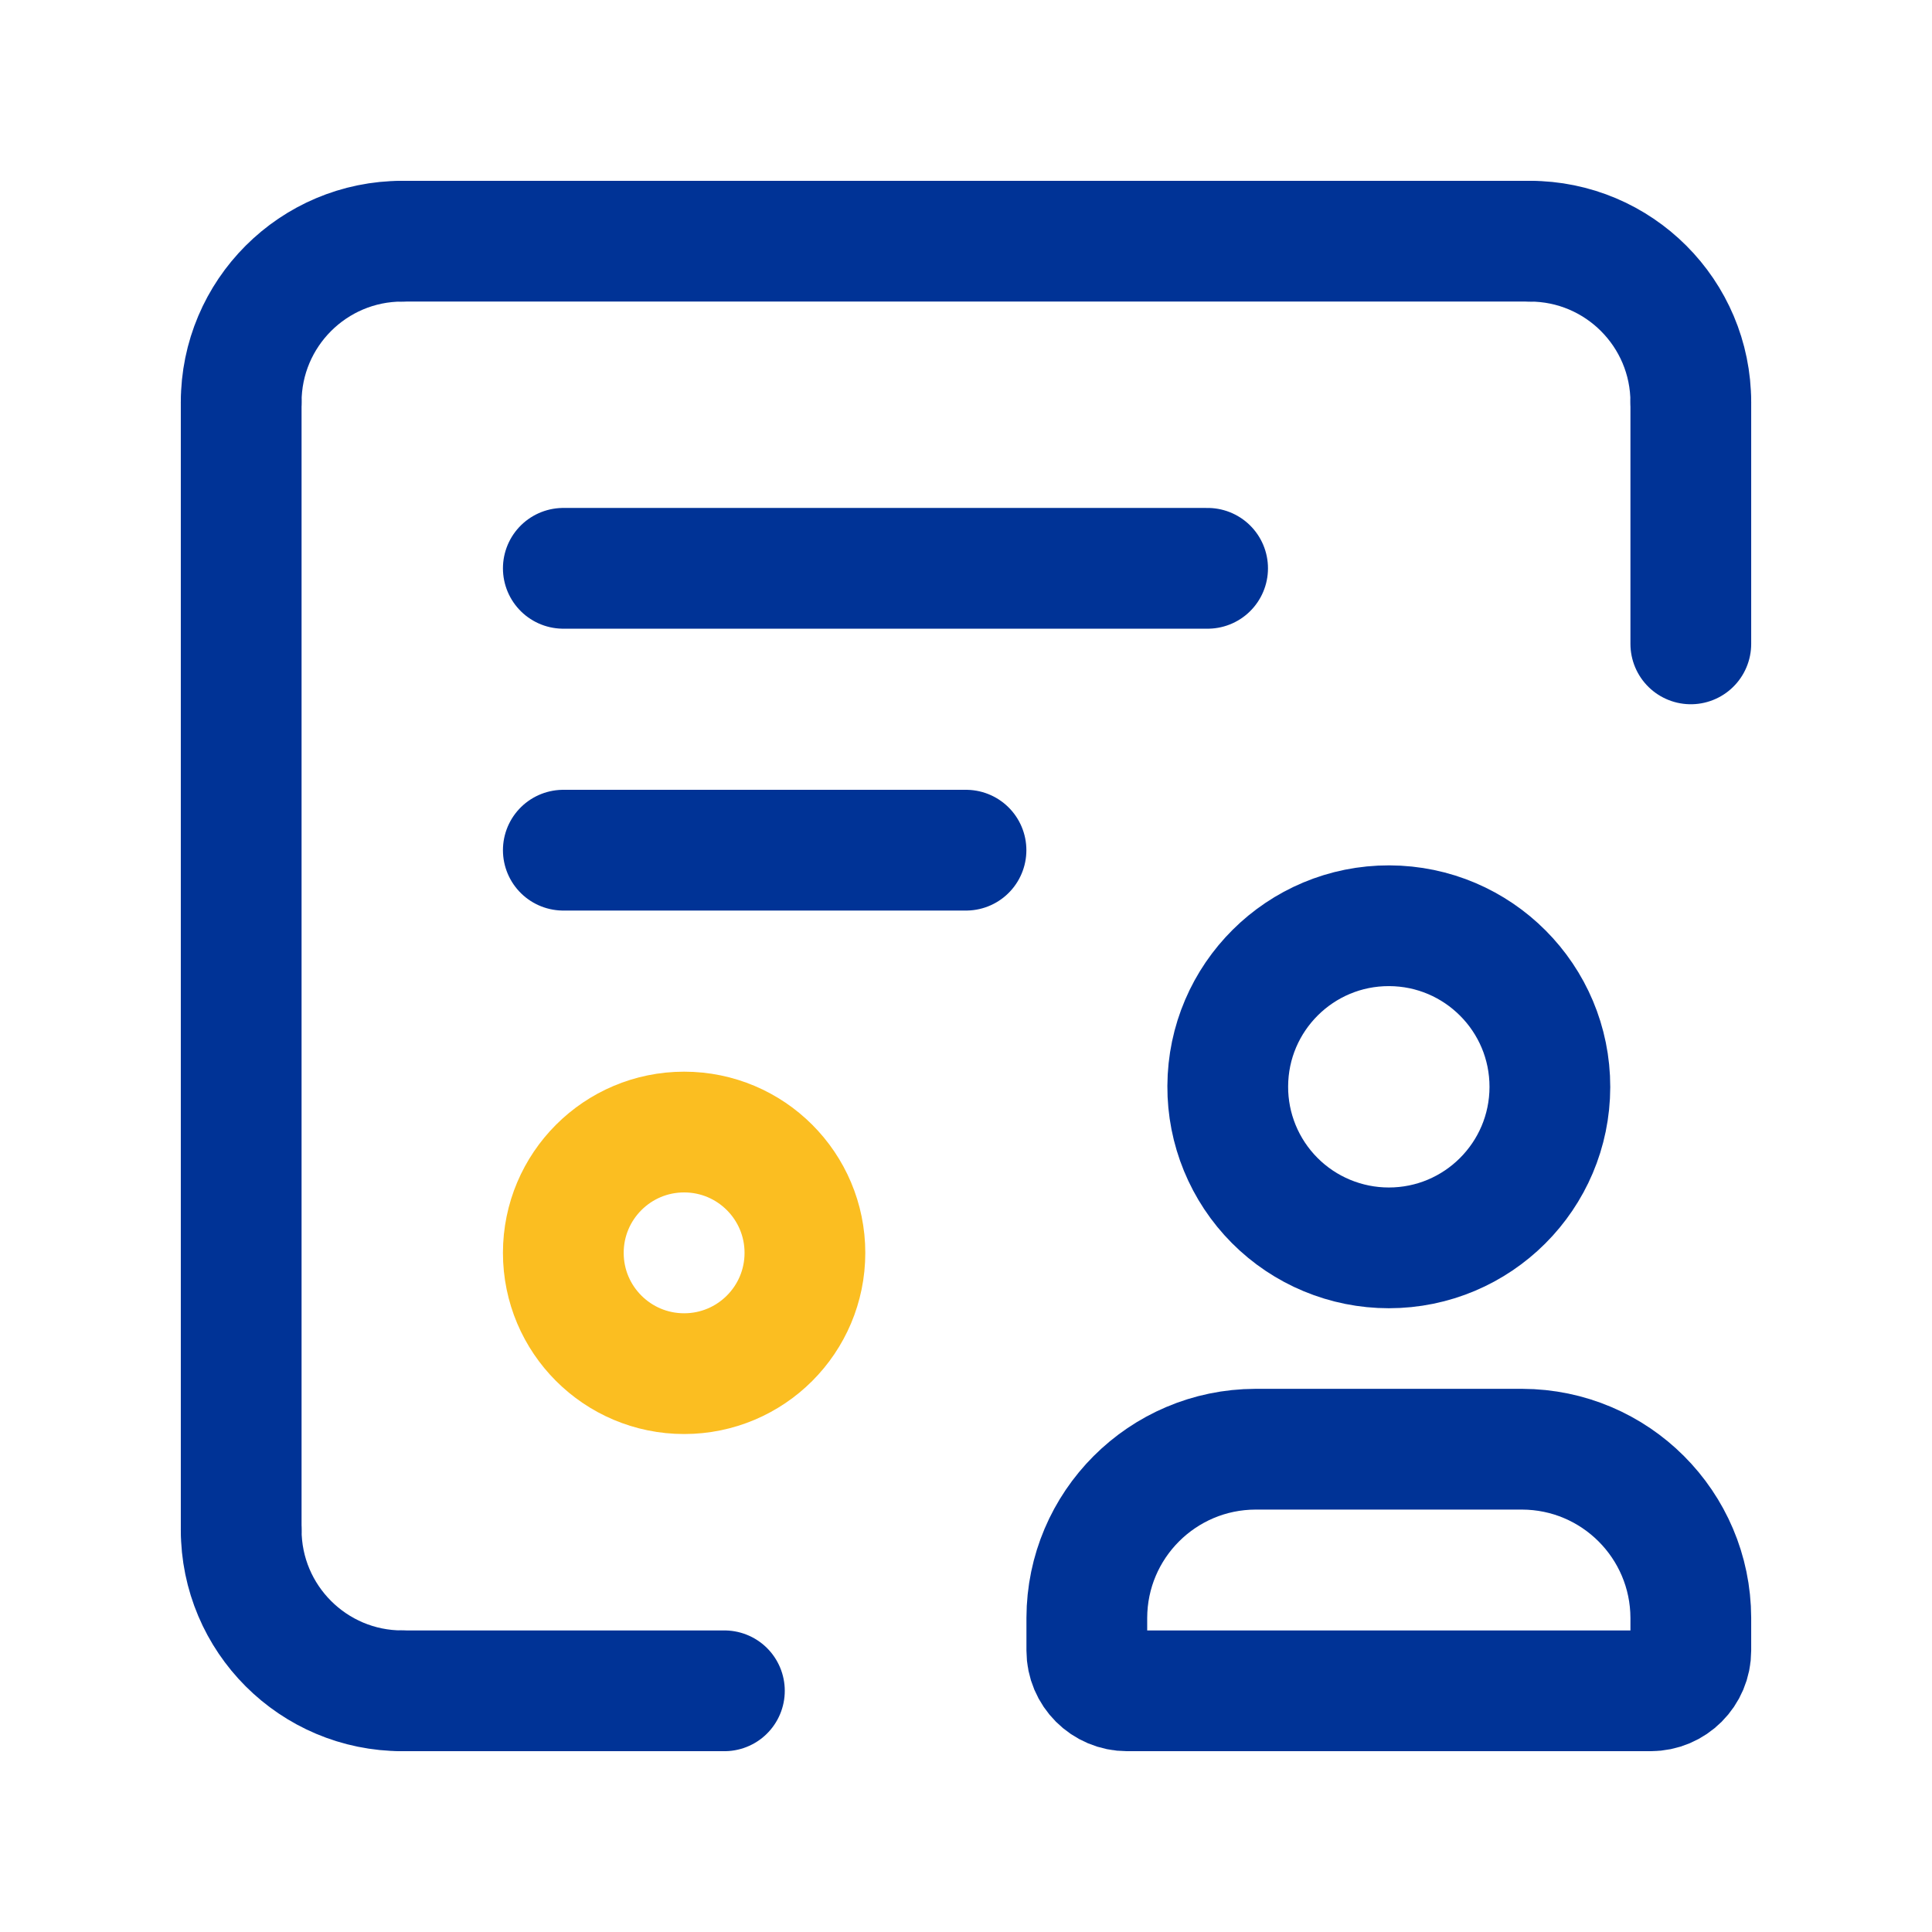 <svg width="56" height="56" viewBox="0 0 56 56" fill="none" xmlns="http://www.w3.org/2000/svg">
<path d="M6.991 44.34C6.991 46.919 9.081 49.009 11.66 49.009" stroke="#003396" stroke-width="3.5" stroke-linecap="round" stroke-linejoin="round"/>
<path d="M6.991 11.66V44.34" stroke="#003396" stroke-width="3.5" stroke-linecap="round" stroke-linejoin="round"/>
<path d="M20.997 49.009H11.66" stroke="#003396" stroke-width="3.5" stroke-linecap="round" stroke-linejoin="round"/>
<path d="M49.009 11.66C49.009 9.081 46.919 6.991 44.34 6.991" stroke="#003396" stroke-width="3.5" stroke-linecap="round" stroke-linejoin="round"/>
<path d="M49.009 18.663V11.66" stroke="#003396" stroke-width="3.5" stroke-linecap="round" stroke-linejoin="round"/>
<path d="M11.66 6.991H44.34" stroke="#003396" stroke-width="3.5" stroke-linecap="round" stroke-linejoin="round"/>
<path d="M6.991 11.66C6.991 9.081 9.081 6.991 11.66 6.991" stroke="#003396" stroke-width="3.5" stroke-linecap="round" stroke-linejoin="round"/>
<path fill-rule="evenodd" clip-rule="evenodd" d="M19.83 39.816V39.816C17.896 39.816 16.328 38.249 16.328 36.315V36.315C16.328 34.381 17.896 32.813 19.83 32.813V32.813C21.764 32.813 23.331 34.381 23.331 36.315V36.315C23.331 38.249 21.764 39.816 19.83 39.816V39.816Z" stroke="#FBBE21" stroke-width="3.5" stroke-linecap="round" stroke-linejoin="round"/>
<path d="M16.328 16.473H35.003" stroke="#003396" stroke-width="3.5" stroke-linecap="round" stroke-linejoin="round"/>
<path d="M16.328 24.643H28" stroke="#003396" stroke-width="3.5" stroke-linecap="round" stroke-linejoin="round"/>
<path fill-rule="evenodd" clip-rule="evenodd" d="M31.502 47.842V46.894C31.509 44.197 33.693 42.014 36.389 42.006H44.121C46.817 42.014 49.001 44.197 49.009 46.894V47.842C49.009 48.486 48.486 49.009 47.842 49.009H32.669C32.024 49.009 31.502 48.486 31.502 47.842Z" stroke="#003396" stroke-width="3.5" stroke-linecap="round" stroke-linejoin="round"/>
<path fill-rule="evenodd" clip-rule="evenodd" d="M35.587 31.483C35.597 28.907 37.692 26.826 40.267 26.833C42.843 26.84 44.927 28.932 44.924 31.508C44.92 34.084 42.831 36.17 40.255 36.17C39.014 36.17 37.823 35.676 36.947 34.796C36.071 33.916 35.581 32.724 35.587 31.483V31.483Z" stroke="#003396" stroke-width="3.5" stroke-linecap="round" stroke-linejoin="round"/>
</svg>
